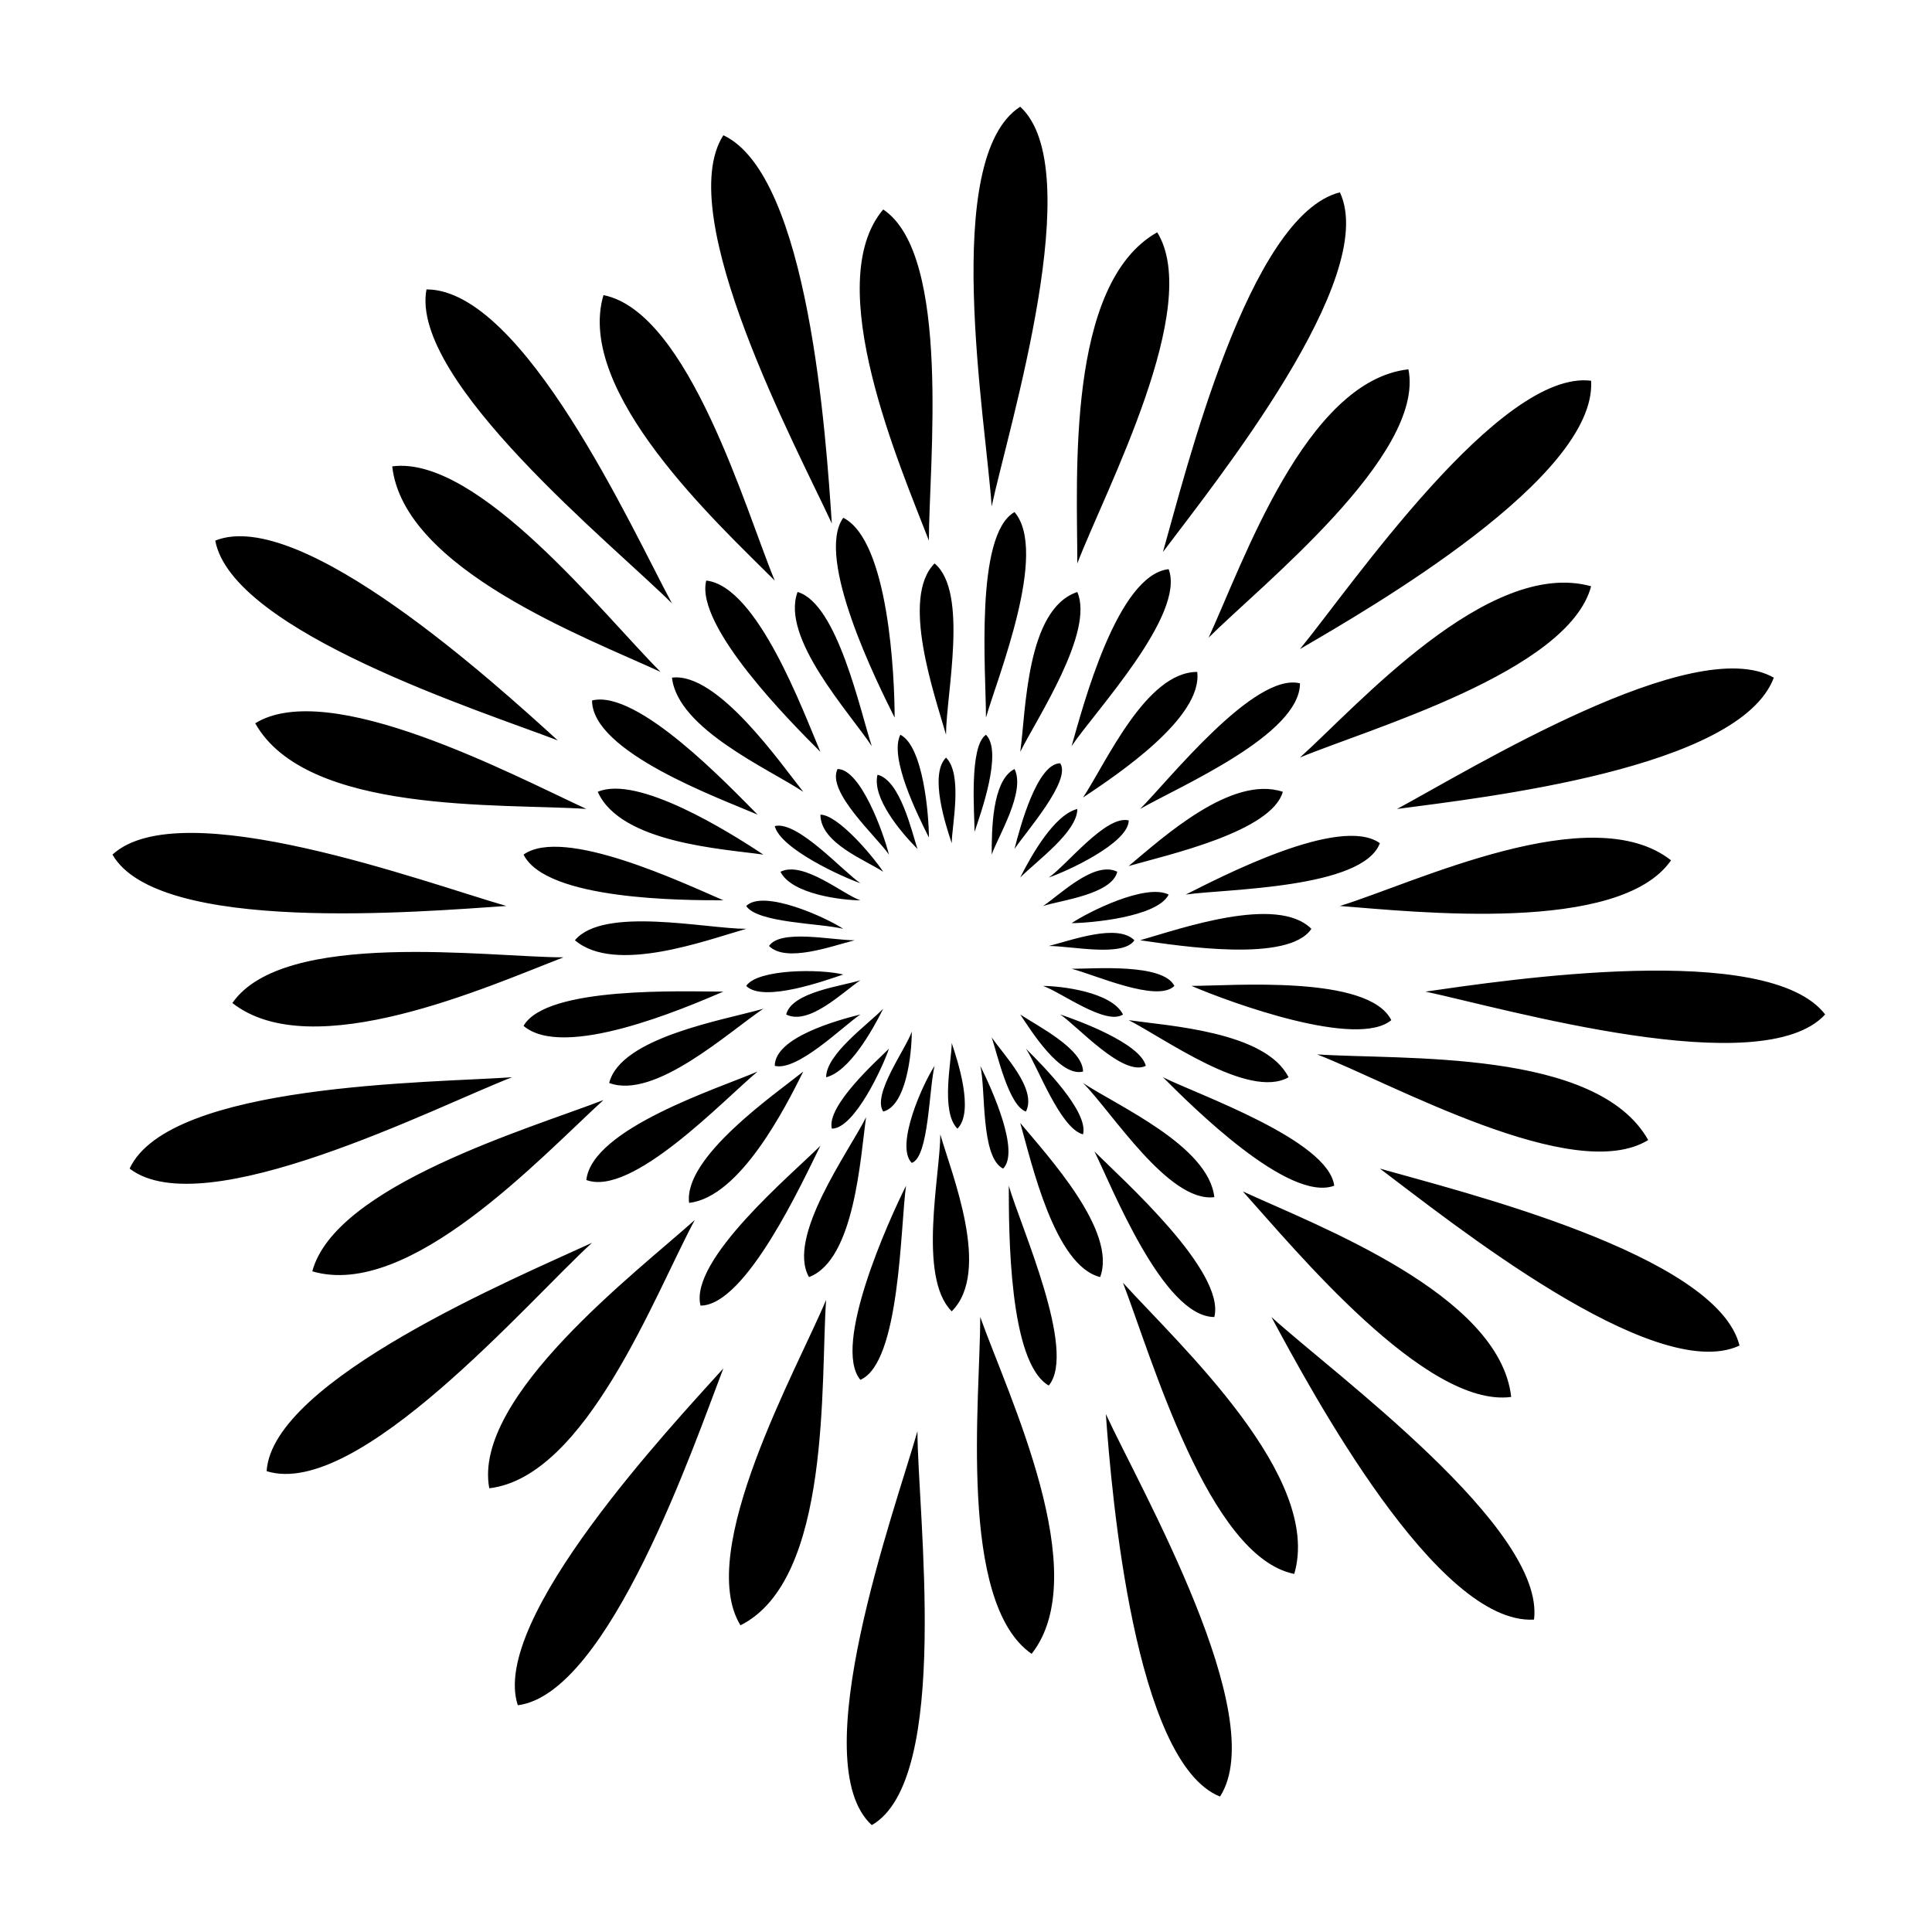 <?xml version="1.0" encoding="UTF-8"?>
<!-- The Best Svg Icon site in the world: iconSvg.co, Visit us! https://iconsvg.co -->
<svg fill="#000000" width="800px" height="800px" version="1.1" viewBox="144 144 512 512" xmlns="http://www.w3.org/2000/svg">
 <path d="m614.08 323.59c-21.18-12.105-80.188 24.207-99.855 34.797 22.695-3.027 90.777-10.59 99.855-34.797zm-170.96 37.824c-6.051-1.512-16.641 12.105-21.18 15.129 4.539-1.512 21.18-9.078 21.18-15.129zm-13.617-3.027c-6.051 1.512-12.105 12.105-15.129 18.156 4.539-4.539 15.129-12.105 15.129-18.156zm-16.641-10.59c-6.051 3.027-6.051 16.641-6.051 22.695 1.512-4.539 9.078-16.641 6.051-22.695zm-18.156-3.027c-4.539 4.539 0 18.156 1.512 22.695 0-4.539 3.027-18.156-1.512-22.695zm-18.156 4.539c-1.512 6.051 6.051 15.129 10.59 19.668-1.512-4.539-4.539-18.156-10.59-19.668zm-15.129 10.59c0 7.566 12.105 12.105 16.641 15.129-3.027-4.539-12.105-15.129-16.641-15.129zm-10.59 15.129c3.027 6.051 16.641 7.566 21.18 7.566-4.539-1.512-15.129-10.59-21.18-7.566zm-3.027 19.668c4.539 4.539 16.641 0 22.695-1.512-6.051 0-19.668-3.027-22.695 1.512zm4.539 18.156c6.051 3.027 15.129-6.051 19.668-9.078-4.539 1.512-18.156 3.027-19.668 9.078zm10.59 16.641c6.051-1.512 12.105-12.105 15.129-18.156-4.539 4.539-15.129 12.105-15.129 18.156zm15.129 9.078c6.051-1.512 7.566-15.129 7.566-21.18-1.512 4.539-10.59 16.641-7.566 21.18zm19.668 4.539c4.539-4.539 0-18.156-1.512-22.695 0 4.539-3.027 18.156 1.512 22.695zm18.156-4.539c3.027-6.051-6.051-15.129-9.078-19.668 1.512 4.539 4.539 18.156 9.078 19.668zm15.129-10.59c0-6.051-12.105-12.105-16.641-15.129 3.027 4.539 10.59 16.641 16.641 15.129zm10.59-15.129c-3.027-6.051-16.641-7.566-21.18-7.566 4.539 1.512 16.641 10.59 21.18 7.566zm3.027-19.668c-4.539-4.539-16.641 0-22.695 1.512 6.051 0 19.668 3.027 22.695-1.512zm-4.539-18.156c-6.051-3.027-15.129 6.051-19.668 9.078 4.539-1.512 18.156-3.027 19.668-9.078zm-15.129-28.746c-6.051 0-10.59 16.641-12.105 22.695 3.027-4.539 15.129-18.156 12.105-22.695zm-19.668-7.566c-4.539 3.027-3.027 21.18-3.027 25.719 1.512-4.539 7.566-21.18 3.027-25.719zm-22.695 0c-3.027 6.051 4.539 21.18 7.566 27.234 0-6.051-1.512-24.207-7.566-27.234zm-16.641 9.078c-3.027 6.051 10.59 18.156 13.617 22.695-1.512-6.051-7.566-22.695-13.617-22.695zm-16.641 15.129c1.512 6.051 18.156 13.617 22.695 15.129-4.539-3.027-16.641-16.641-22.695-15.129zm-7.566 21.18c3.027 4.539 19.668 4.539 25.719 6.051-4.539-3.027-21.18-10.59-25.719-6.051zm0 21.18c4.539 4.539 21.18-1.512 25.719-3.027-6.051-1.512-22.695-1.512-25.719 3.027zm7.566 21.18c6.051 1.512 18.156-10.59 22.695-13.617-6.051 1.512-22.695 6.051-22.695 13.617zm15.129 16.641c6.051 0 13.617-16.641 15.129-21.18-3.027 3.027-16.641 15.129-15.129 21.18zm21.18 9.078c4.539-1.512 4.539-19.668 6.051-25.719-3.027 4.539-10.59 21.18-6.051 25.719zm24.207 1.512c4.539-4.539-3.027-21.18-6.051-27.234 1.512 6.051 0 24.207 6.051 27.234zm21.18-9.078c1.512-6.051-10.59-18.156-15.129-22.695 3.027 4.539 9.078 21.18 15.129 22.695zm16.641-18.156c-1.512-6.051-18.156-12.105-22.695-13.617 4.539 3.027 16.641 16.641 22.695 13.617zm7.566-21.18c-3.027-6.051-21.18-4.539-27.234-4.539 6.051 1.512 22.695 9.078 27.234 4.539zm-1.512-24.207c-6.051-3.027-21.18 4.539-25.719 7.566 4.539 0 22.695-1.512 25.719-7.566zm34.797-55.98c-12.105-3.027-34.797 25.719-42.363 33.285 10.59-6.051 42.363-19.668 42.363-33.285zm-27.234-3.027c-13.617 0-24.207 24.207-30.258 33.285 9.078-6.051 31.773-21.18 30.258-33.285zm-31.773-21.18c-13.617 4.539-13.617 31.773-15.129 42.363 4.539-9.078 19.668-31.773 15.129-42.363zm-37.824-7.566c-9.078 9.078 0 34.797 3.027 45.387 0-10.59 6.051-37.824-3.027-45.387zm-36.312 7.566c-4.539 12.105 13.617 31.773 19.668 40.848-3.027-9.078-9.078-37.824-19.668-40.848zm-33.285 22.695c1.512 13.617 25.719 24.207 34.797 30.258-6.051-7.566-22.695-31.773-34.797-30.258zm-19.668 30.258c6.051 13.617 33.285 15.129 43.875 16.641-9.078-6.051-33.285-21.18-43.875-16.641zm-6.051 39.336c10.59 9.078 34.797 0 45.387-3.027-10.59 0-37.824-6.051-45.387 3.027zm9.078 37.824c12.105 4.539 31.773-13.617 40.848-19.668-10.59 3.027-37.824 7.566-40.848 19.668zm21.18 31.773c13.617-1.512 25.719-25.719 30.258-34.797-7.566 6.051-31.773 22.695-30.258 34.797zm31.773 19.668c12.105-4.539 13.617-31.773 15.129-42.363-4.539 9.078-21.18 31.773-15.129 42.363zm37.824 9.078c10.59-10.59 0-36.312-3.027-46.902 0 10.59-6.051 37.824 3.027 46.902zm39.336-9.078c4.539-12.105-13.617-31.773-21.18-40.848 3.027 10.59 9.078 37.824 21.18 40.848zm30.258-21.18c-1.512-13.617-25.719-24.207-34.797-30.258 7.566 7.566 22.695 31.773 34.797 30.258zm19.668-31.773c-6.051-12.105-31.773-13.617-42.363-15.129 9.078 4.539 31.773 21.18 42.363 15.129zm6.051-39.336c-9.078-9.078-34.797 0-45.387 3.027 10.59 1.512 39.336 6.051 45.387-3.027zm-7.566-36.312c-13.617-4.539-31.773 12.105-40.848 19.668 10.59-3.027 37.824-9.078 40.848-19.668zm-30.258-59.004c-13.617 1.512-22.695 36.312-25.719 46.902 6.051-9.078 30.258-34.797 25.719-46.902zm-40.848-15.129c-10.59 6.051-7.566 42.363-7.566 54.465 3.027-10.59 16.641-43.875 7.566-54.465zm-45.387 1.512c-7.566 10.59 9.078 43.875 13.617 52.953 0-10.59-1.512-46.902-13.617-52.953zm-36.312 16.641c-3.027 12.105 22.695 37.824 30.258 45.387-4.539-10.59-16.641-43.875-30.258-45.387zm-30.258 31.773c0 13.617 33.285 25.719 43.875 30.258-7.566-7.566-31.773-33.285-43.875-30.258zm-18.156 40.848c6.051 12.105 42.363 12.105 52.953 12.105-10.59-4.539-42.363-19.668-52.953-12.105zm0 45.387c10.59 9.078 42.363-4.539 52.953-9.078-10.59 0-46.902-1.512-52.953 9.078zm16.641 40.848c12.105 4.539 36.312-21.18 45.387-28.746-10.59 4.539-43.875 15.129-45.387 28.746zm30.258 33.285c12.105 0 27.234-33.285 31.773-42.363-7.566 7.566-34.797 30.258-31.773 42.363zm42.363 19.668c10.59-4.539 10.59-40.848 12.105-51.441-4.539 9.078-19.668 42.363-12.105 51.441zm49.926 1.512c7.566-9.078-7.566-42.363-10.59-52.953 0 12.105 0 46.902 10.59 52.953zm43.875-18.156c3.027-12.105-24.207-36.312-31.773-43.875 4.539 9.078 18.156 43.875 31.773 43.875zm31.773-34.797c-1.512-12.105-36.312-24.207-45.387-28.746 7.566 7.566 33.285 33.285 45.387 28.746zm15.129-43.875c-6.051-12.105-42.363-9.078-52.953-9.078 10.59 4.539 43.875 16.641 52.953 9.078zm-3.027-46.902c-10.59-7.566-42.363 9.078-51.441 13.617 10.59-1.512 46.902-1.512 51.441-13.617zm55.98-68.082c-27.234-7.566-62.031 31.773-77.16 45.387 18.156-7.566 71.109-22.695 77.16-45.387zm-48.414-57.492c-27.234 3.027-43.875 51.441-52.953 71.109 13.617-13.617 57.492-48.414 52.953-71.109zm-66.57-36.312c-24.207 13.617-21.18 65.055-21.18 87.75 7.566-19.668 33.285-68.082 21.18-87.75zm-72.621-6.051c-16.641 19.668 4.539 68.082 12.105 87.75 0-19.668 6.051-75.648-12.105-87.75zm-74.133 22.695c-7.566 25.719 30.258 60.52 45.387 75.648-7.566-18.156-22.695-71.109-45.387-75.648zm-55.98 45.387c3.027 27.234 51.441 45.387 71.109 54.465-15.129-15.129-48.414-57.492-71.109-54.465zm-36.312 68.082c13.617 24.207 65.055 21.18 87.75 22.695-19.668-9.078-68.082-34.797-87.75-22.695zm-6.051 74.133c21.18 16.641 68.082-4.539 87.75-12.105-19.668 0-74.133-7.566-87.75 12.105zm21.18 71.109c25.719 7.566 60.52-30.258 77.16-45.387-19.668 7.566-71.109 22.695-77.16 45.387zm46.902 57.492c25.719-3.027 43.875-51.441 54.465-71.109-15.129 13.617-59.004 46.902-54.465 71.109zm66.57 36.312c24.207-12.105 21.18-65.055 22.695-86.238-7.566 18.156-34.797 66.57-22.695 86.238zm77.16 7.566c16.641-21.18-6.051-68.082-13.617-89.262 0 21.18-6.051 75.648 13.617 89.262zm69.594-21.18c7.566-25.719-30.258-60.52-45.387-77.16 7.566 19.668 22.695 72.621 45.387 77.16zm57.492-46.902c-3.027-27.234-51.441-45.387-71.109-54.465 13.617 15.129 48.414 57.492 71.109 54.465zm36.312-68.082c-13.617-24.207-65.055-21.18-87.75-22.695 19.668 7.566 68.082 34.797 87.75 22.695zm6.051-74.133c-21.18-16.641-68.082 6.051-87.75 12.105 19.668 1.512 74.133 7.566 87.75-12.105zm-21.18-127.09c-24.207-3.027-63.543 54.465-77.16 71.109 18.156-10.59 78.672-45.387 77.16-71.109zm-66.57-49.926c-24.207 6.051-40.848 74.133-46.902 95.316 13.617-18.156 57.492-72.621 46.902-95.316zm-84.727-22.695c-21.18 13.617-9.078 83.211-7.566 105.91 4.539-21.18 25.719-89.262 7.566-105.91zm-78.672 7.566c-13.617 21.18 19.668 83.211 28.746 102.88-1.512-22.695-6.051-92.289-28.746-102.88zm-78.672 40.848c-4.539 24.207 49.926 68.082 65.055 83.211-10.59-19.668-39.336-83.211-65.055-83.211zm-55.98 66.57c4.539 24.207 71.109 45.387 90.777 52.953-16.641-15.129-68.082-62.031-90.777-52.953zm-27.234 83.211c12.105 21.18 81.699 15.129 104.39 13.617-21.18-6.051-86.238-30.258-104.39-13.617zm4.539 83.211c19.668 15.129 81.699-16.641 101.37-24.207-21.18 1.512-90.777 1.512-101.37 24.207zm36.312 80.188c24.207 7.566 69.594-45.387 86.238-60.52-19.668 9.078-84.727 36.312-86.238 60.52zm66.57 62.031c24.207-3.027 46.902-69.594 54.465-89.262-13.617 15.129-62.031 66.57-54.465 89.262zm93.801 31.773c21.18-12.105 12.105-83.211 12.105-104.39-6.051 21.18-30.258 87.75-12.105 104.39zm92.289-7.566c13.617-21.18-21.18-81.699-30.258-101.37 1.512 21.18 7.566 92.289 30.258 101.37zm83.211-46.902c3.027-24.207-52.953-65.055-69.594-80.188 10.59 19.668 43.875 81.699 69.594 80.188zm54.465-72.621c-6.051-24.207-74.133-40.848-95.316-46.902 18.156 13.617 72.621 57.492 95.316 46.902zm22.695-87.75c-15.129-19.668-84.727-9.078-105.91-6.051 21.18 4.539 89.262 24.207 105.91 6.051z" fill-rule="evenodd"/>
</svg>